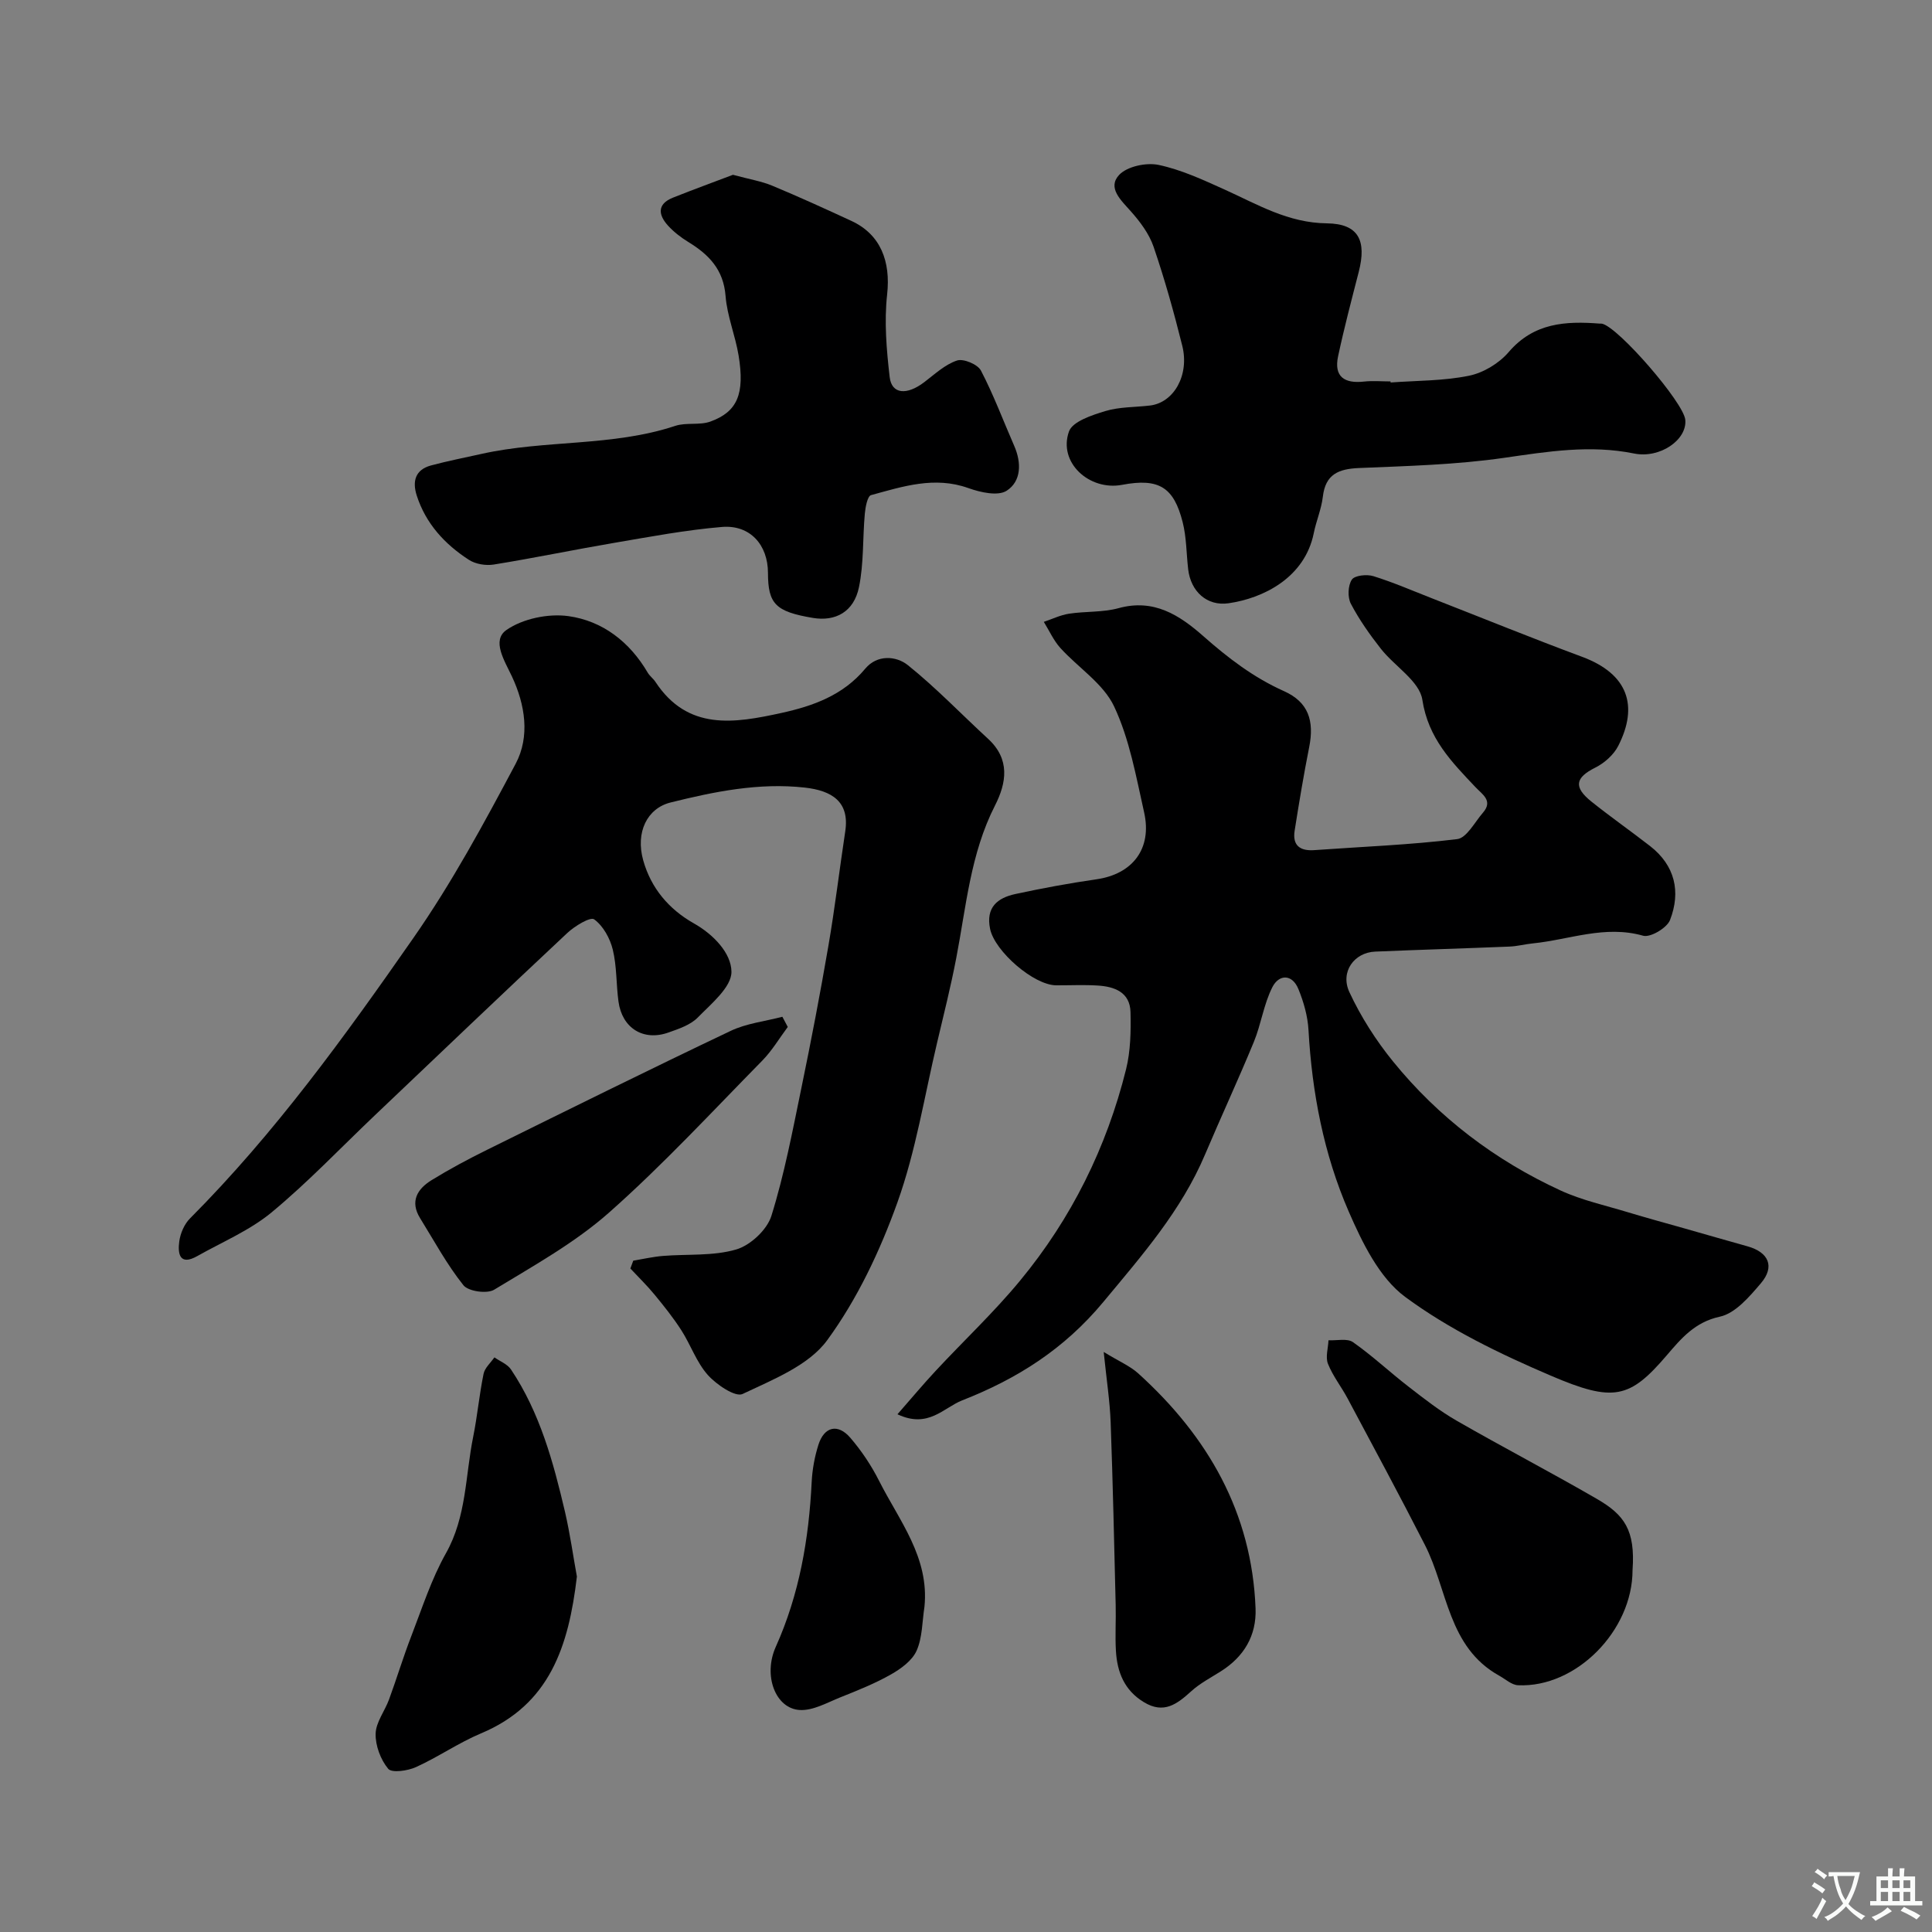 <svg enable-background="new 0 0 400 400" viewBox="0 0 400 400" xmlns="http://www.w3.org/2000/svg"><rect x="0" y="0" width="400" height="400" fill="#808080" stroke="none"/><g fill="#000001"><path d="m185.81 292.81c2.84-3.24 5.3-6.19 7.92-9 5.8-6.24 12.05-12.1 17.46-18.66 10.63-12.86 17.92-27.58 21.95-43.77.94-3.79 1.01-7.88.92-11.82-.1-4.16-3.35-5.32-6.88-5.52-2.82-.17-5.66-.03-8.49-.04-4.66-.01-12.74-7.06-13.7-11.67-.93-4.47 1.53-6.43 5.22-7.23 5.56-1.2 11.17-2.24 16.8-3.05 7.46-1.07 11.56-6.32 9.87-13.85-1.67-7.43-3.02-15.16-6.22-21.95-2.23-4.73-7.44-8.02-11.14-12.11-1.4-1.56-2.29-3.58-3.41-5.39 1.74-.58 3.44-1.42 5.23-1.69 3.4-.52 6.98-.25 10.26-1.15 7.29-2 12.58 1.43 17.55 5.81 5.1 4.5 10.37 8.55 16.68 11.37 5.08 2.27 6.31 6.16 5.22 11.61-1.14 5.74-2.1 11.52-3.01 17.3-.48 3.05 1.13 4.23 4.09 4.01 9.86-.71 19.76-1.08 29.56-2.28 1.97-.24 3.63-3.51 5.33-5.46 2.17-2.49-.13-3.8-1.54-5.3-4.94-5.23-9.78-10.1-11-18.09-.58-3.85-5.73-6.93-8.57-10.54-2.31-2.94-4.5-6.04-6.23-9.34-.7-1.34-.61-3.77.2-4.99.59-.89 3.12-1.15 4.48-.72 4.17 1.3 8.2 3.06 12.28 4.65 10.3 4.02 20.54 8.19 30.9 12.04 9.6 3.56 11.7 10.21 7.5 18.45-.94 1.85-2.87 3.56-4.76 4.5-4.13 2.07-4.56 4.02-.77 7.05 3.95 3.16 8.11 6.07 12.11 9.18 5.2 4.04 6.4 9.49 4.14 15.32-.63 1.64-4.07 3.68-5.57 3.25-7.92-2.25-15.27.83-22.84 1.59-1.62.16-3.23.6-4.85.66-9.26.38-18.53.65-27.79 1.04-4.33.18-7.29 4.19-5.33 8.4 2.37 5.09 5.49 9.98 9.04 14.35 9.43 11.6 21.14 20.48 34.71 26.72 4.39 2.02 9.24 3.07 13.9 4.49 3.88 1.18 7.79 2.23 11.69 3.34 4.36 1.24 8.72 2.5 13.09 3.72 4.39 1.23 5.7 4.2 2.76 7.65-2.37 2.78-5.28 6.22-8.48 6.91-5.2 1.11-8.07 4.58-10.96 7.95-7.72 9.04-11.05 9.84-24.09 4.25-10.47-4.48-21-9.56-30.1-16.28-5.37-3.96-8.9-11.24-11.71-17.7-5.16-11.87-7.59-24.57-8.32-37.56-.16-2.86-.99-5.79-2.08-8.46-1.29-3.19-4.03-3.11-5.4-.42-1.79 3.52-2.32 7.66-3.84 11.35-3.22 7.82-6.79 15.49-10.09 23.28-4.93 11.66-13.06 20.9-21.06 30.54-8.11 9.77-17.86 15.93-29.23 20.38-3.89 1.54-7.02 5.89-13.4 2.88z"/><path d="m131.11 261.01c2.04-.34 4.06-.81 6.11-.98 5.09-.42 10.41.06 15.2-1.34 2.93-.85 6.39-4.07 7.29-6.96 2.7-8.66 4.39-17.66 6.23-26.57 2.01-9.73 3.88-19.49 5.56-29.27 1.36-7.89 2.3-15.85 3.5-23.77.93-6.12-2.73-8.43-8.39-9.06-9.46-1.05-18.68.82-27.79 3.09-4.86 1.22-7.27 6.18-5.65 11.97 1.6 5.73 5.29 10.12 10.48 13.05 4.1 2.31 7.76 6.18 7.79 10.03.02 3.17-4.18 6.61-6.98 9.47-1.51 1.54-3.92 2.34-6.06 3.1-5.19 1.85-9.6-.9-10.35-6.41-.49-3.58-.33-7.28-1.18-10.75-.57-2.34-2-4.93-3.86-6.27-.79-.57-4.02 1.39-5.55 2.82-13.36 12.5-26.59 25.15-39.86 37.76-7.09 6.74-13.86 13.87-21.37 20.09-4.52 3.74-10.18 6.11-15.37 9.04-3.71 2.1-4.09-.53-3.74-3.06.23-1.67 1.05-3.56 2.23-4.74 17.57-17.64 32.04-37.68 46.23-58.04 8.03-11.52 14.64-23.78 21.18-36.08 3-5.65 1.98-12.22-.78-18.1-1.52-3.24-4.25-7.44-1.11-9.61 3.38-2.34 8.65-3.43 12.8-2.86 7.07.98 12.7 5.32 16.43 11.7.41.7 1.14 1.22 1.59 1.9 6.7 10.2 16.35 8.58 26.05 6.46 6.62-1.45 12.81-3.67 17.4-9.18 2.46-2.95 6.39-2.67 8.82-.73 5.85 4.69 11.07 10.16 16.61 15.25 4.59 4.22 3.84 9.09 1.43 13.82-5.08 9.96-5.96 20.9-8.02 31.59-1.13 5.88-2.59 11.7-3.97 17.53-2.62 11.05-4.4 22.42-8.21 33.05-3.59 10.01-8.3 20-14.54 28.53-3.83 5.24-11.25 8.15-17.52 11.13-1.5.71-5.4-1.93-7.19-3.93-2.34-2.62-3.54-6.22-5.47-9.24-1.67-2.6-3.61-5.03-5.58-7.42-1.55-1.89-3.32-3.6-4.99-5.39.2-.52.4-1.07.6-1.62z"/><path d="m287.91 79.19c5.43-.4 10.95-.32 16.24-1.4 2.98-.61 6.22-2.57 8.21-4.9 5.21-6.08 11.79-6.44 18.85-5.89.17.01.34-.02.5.02 3.47.84 16.86 16.32 17.21 19.89.41 4.14-5.24 8.08-10.62 6.98-9.08-1.84-17.89-.4-26.89.9-9.91 1.43-20.02 1.69-30.05 2.11-4.24.18-6.94 1.29-7.48 5.94-.3 2.56-1.37 5.01-1.88 7.55-1.86 9.19-10.4 13.47-17.65 14.51-4.47.64-7.81-2.45-8.35-7.02-.38-3.26-.34-6.61-1.14-9.76-1.83-7.24-4.91-9.19-12.55-7.74-6.75 1.28-13.28-4.6-10.99-11.05.74-2.07 4.75-3.38 7.52-4.22 2.93-.89 6.15-.78 9.25-1.15 4.94-.59 8.21-6.29 6.68-12.4-1.72-6.9-3.64-13.77-5.94-20.49-.92-2.68-2.8-5.18-4.72-7.34-2.06-2.31-4.87-4.86-2.41-7.51 1.65-1.77 5.61-2.61 8.16-2.08 4.71.99 9.23 3.1 13.67 5.1 6.82 3.08 13.14 6.91 21.19 7 6.6.08 8.25 3.61 6.59 10.06-1.49 5.8-3.02 11.6-4.27 17.45-.91 4.26 1.32 5.7 5.36 5.25 1.81-.2 3.66-.03 5.49-.03.01.09.02.16.02.22z"/><path d="m151.75 36.19c3.47.94 5.91 1.33 8.12 2.25 5.53 2.3 10.98 4.79 16.41 7.3 6.05 2.8 8.15 8.38 7.39 15.23-.62 5.62-.13 11.45.53 17.11.41 3.54 3.54 3.8 7.15 1.05 2.17-1.65 4.3-3.66 6.79-4.49 1.33-.44 4.28.79 4.95 2.08 2.63 5.03 4.62 10.4 6.9 15.61 1.53 3.5 1.46 7.32-1.57 9.27-1.81 1.17-5.46.34-7.94-.55-7.01-2.5-13.57-.33-20.14 1.46-.74.2-1.17 2.5-1.29 3.86-.46 5.07-.19 10.27-1.21 15.2-1.05 5.11-4.86 7.15-9.56 6.36-7.7-1.3-9.27-2.88-9.28-9.32-.01-5.81-3.71-9.99-9.52-9.51-7.45.62-14.85 2.02-22.24 3.28-8.35 1.42-16.64 3.15-25 4.5-1.65.27-3.79-.08-5.17-.98-4.99-3.23-8.92-7.49-10.79-13.31-.94-2.94-.32-5.33 2.94-6.22 3.45-.93 6.96-1.61 10.45-2.39 13.23-2.96 27.09-1.48 40.14-5.81 2.27-.75 5.03-.08 7.27-.89 5.6-2.03 7.14-5.73 5.84-13.67-.68-4.15-2.38-8.18-2.7-12.34-.43-5.46-3.45-8.56-7.7-11.16-1.52-.93-2.99-2.06-4.19-3.37-2.03-2.22-2.35-4.47.98-5.81 4.31-1.72 8.69-3.31 12.44-4.74z"/><path d="m338 325.09c0 12.53-11.7 24.38-23.71 23.82-1.32-.06-2.6-1.26-3.88-1.97-10.65-5.9-10.67-17.83-15.41-27.1-5.19-10.16-10.61-20.21-15.98-30.28-1.3-2.44-3.07-4.66-4.08-7.2-.55-1.39.04-3.23.11-4.87 1.72.09 3.88-.45 5.07.39 4.02 2.82 7.62 6.21 11.51 9.22 3.22 2.49 6.45 5.03 9.97 7.05 9.59 5.51 19.41 10.62 28.98 16.16 5.71 3.3 8.02 6.45 7.42 14.78z"/><path d="m119.44 326.41c-1.7 14.44-5.62 26.51-19.86 32.47-4.65 1.95-8.86 4.9-13.46 6.98-1.72.78-5 1.25-5.75.35-1.57-1.89-2.66-4.8-2.6-7.26.06-2.39 1.9-4.69 2.78-7.1 1.6-4.36 2.94-8.82 4.62-13.15 2.23-5.77 4.14-11.75 7.15-17.1 4.29-7.61 4.01-16.05 5.65-24.14.87-4.31 1.26-8.72 2.15-13.03.25-1.23 1.46-2.27 2.24-3.4 1.17.82 2.7 1.4 3.44 2.51 5.99 8.95 8.76 19.17 11.18 29.49 1.06 4.6 1.71 9.3 2.46 13.38z"/><path d="m163.1 212.62c-1.74 2.33-3.25 4.9-5.27 6.96-10.44 10.62-20.58 21.6-31.71 31.45-7.11 6.29-15.64 11.02-23.81 15.99-1.48.9-5.34.35-6.36-.92-3.42-4.28-6.06-9.19-8.96-13.87-2.17-3.49-.59-6.07 2.36-7.89 3.72-2.29 7.59-4.36 11.5-6.29 16.77-8.28 33.53-16.58 50.41-24.61 3.29-1.57 7.13-1.98 10.72-2.93.38.71.75 1.41 1.12 2.11z"/><path d="m228.51 279.91c3.23 1.98 5.46 2.91 7.14 4.43 14.41 13.04 23.53 28.81 24.3 48.65.22 5.66-2.41 10.03-7.22 13.06-2.07 1.31-4.29 2.46-6.08 4.09-2.94 2.66-5.68 4.8-9.83 2.27-4.05-2.46-5.52-6.22-5.78-10.6-.19-3.15.03-6.33-.05-9.5-.31-12.6-.58-25.2-1.04-37.8-.16-4.38-.84-8.75-1.44-14.6z"/><path d="m191.4 332.65c-.48 3.06-.41 6.36-1.62 9.09-.9 2.05-3.23 3.75-5.31 4.93-3.31 1.88-6.9 3.31-10.45 4.73-2.75 1.1-5.66 2.78-8.41 2.64-5.06-.27-7.67-7.14-4.99-13.09 4.89-10.89 6.85-22.33 7.43-34.13.13-2.58.61-5.21 1.39-7.68 1.2-3.79 4.03-4.48 6.63-1.44 2.32 2.7 4.35 5.75 5.95 8.92 4.16 8.24 10.4 15.8 9.38 26.03z"/></g><path d="m377.9 391.2c-.2.3-.4.5-.6.8-.7-.6-1.4-1-2.2-1.5.2-.3.4-.5.5-.8.6.4 1.4.8 2.3 1.5zm-1.8 6.1c-.2-.2-.5-.4-.9-.6.4-.6.8-1.2 1.2-1.9s.7-1.3.9-1.9c.3.3.5.5.8.7-.7 1.3-1.4 2.6-2 3.7zm2.2-9c-.3.3-.5.5-.6.8-.6-.6-1.3-1.1-2-1.5.3-.3.5-.5.6-.7.6.5 1.3.9 2 1.4zm.3.2v-.9h2 4.5c-.3 1.3-.6 2.5-1 3.6s-.9 2.1-1.4 3c.4.5 1 1 1.6 1.4s1.2.8 1.9 1.1c-.3.2-.5.4-.8.8-.4-.3-1-.7-1.6-1.2s-1.2-1.1-1.6-1.6c-.5.6-1.1 1.1-1.7 1.6s-1.4.9-2.1 1.4c-.1-.3-.3-.5-.7-.8.6-.2 1.2-.5 1.9-1s1.4-1.1 2-1.8c-.5-.8-.9-1.6-1.2-2.5s-.6-2-.8-3.2c-.4.1-.7.1-1 .1zm2.5 2.7c.2 1 .7 1.7 1 2.2.3-.5.6-1.1 1-2s.6-1.9.9-3h-3.2-.4c.1.9.3 1.8.7 2.8z" fill="#fafbfa"/><path d="m396.5 388.5v1.5 3.6h1.5v.9c-.4 0-1 0-1.7 0h-7.9c-.5 0-.9 0-1.2 0v-.9h1.3v-3.5c0-.7 0-1.2 0-1.6h2.4c0-.8 0-1.4 0-1.7h1c0 .3-.1.8-.1 1.7h1.5c0-.8 0-1.4 0-1.7h1c0 .3-.1.9-.1 1.7zm-8.2 9.2c-.2-.3-.5-.5-.8-.8.8-.3 1.4-.6 1.9-.9s1-.7 1.4-1.1c.3.3.6.5.9.8-1.6 1-2.8 1.6-3.4 2zm2.6-6.8v-1.6h-1.5v1.6zm0 2.7v-1.9h-1.5v1.9zm2.4-2.7v-1.6h-1.5v1.6zm0 2.7v-1.9h-1.5v1.9zm.2 2 .7-.8c.4.2.9.5 1.6.8s1.3.7 1.8 1c-.3.3-.5.5-.8.8-.4-.3-1.5-1-3.3-1.8zm2-4.7v-1.6h-1.4v1.6zm0 2.7v-1.9h-1.4v1.9z" fill="#fafbfa"/></svg>